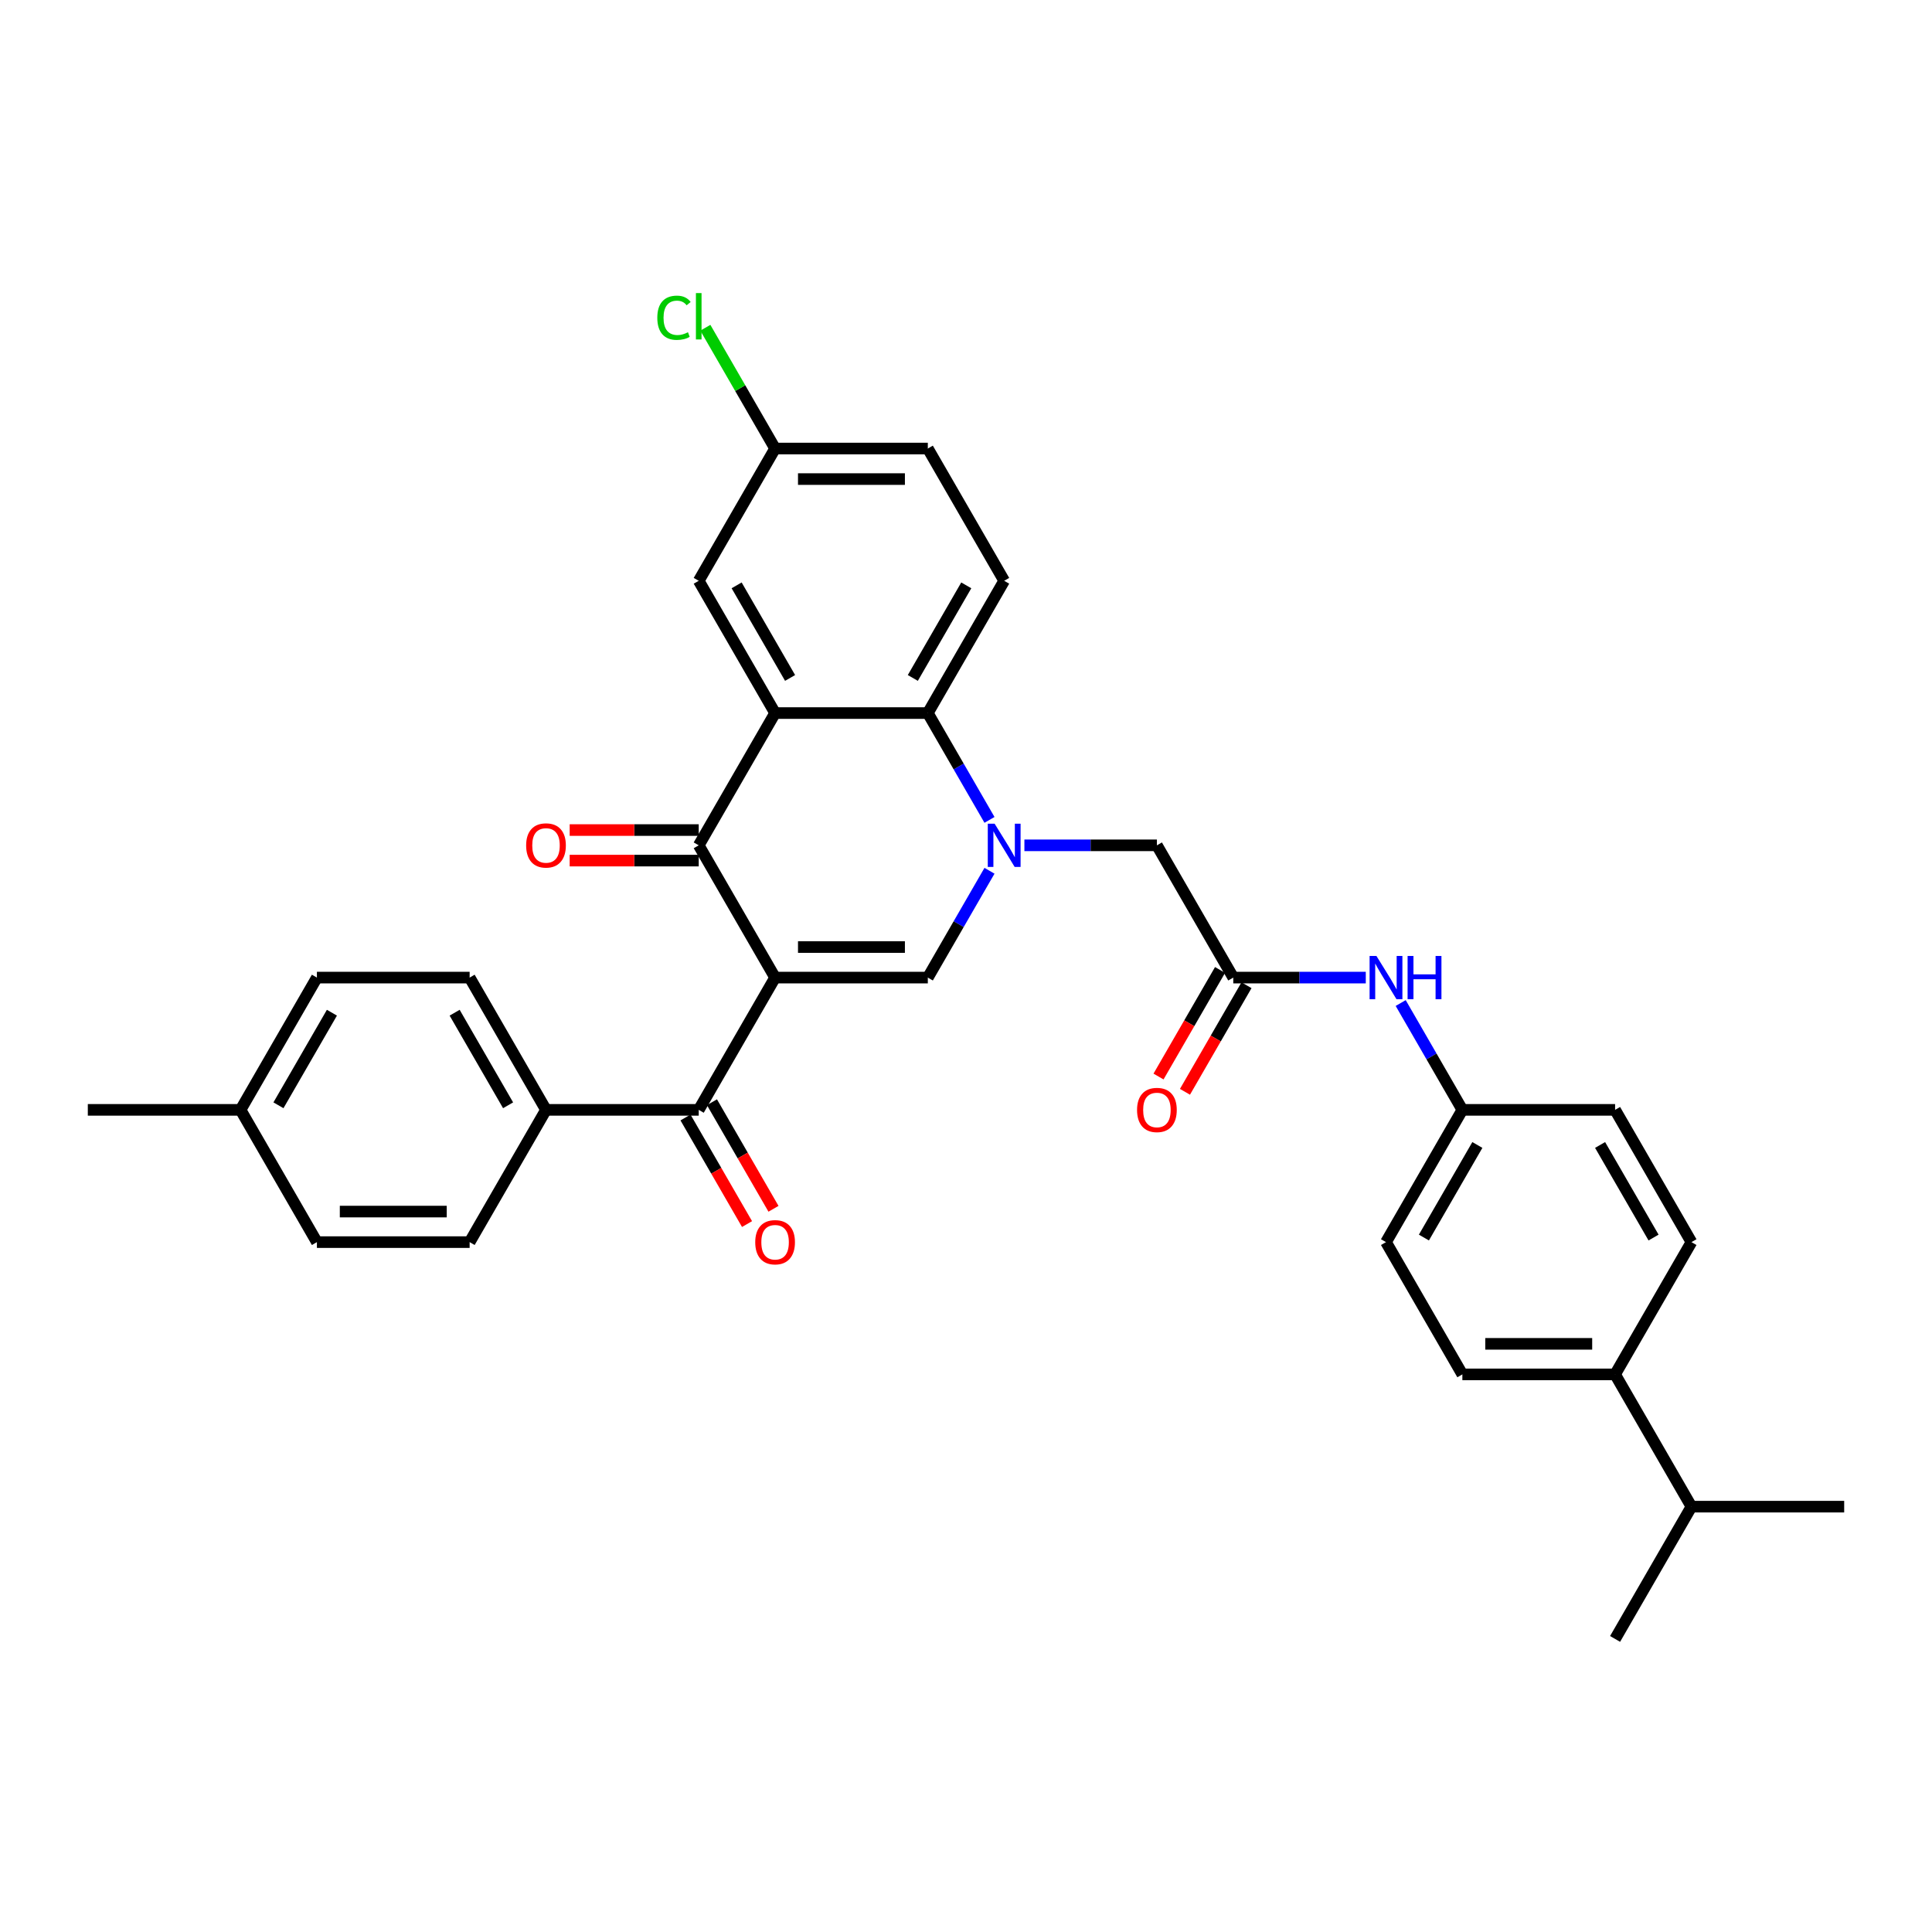 <?xml version='1.0' encoding='iso-8859-1'?>
<svg version='1.1' baseProfile='full'
              xmlns='http://www.w3.org/2000/svg'
                      xmlns:rdkit='http://www.rdkit.org/xml'
                      xmlns:xlink='http://www.w3.org/1999/xlink'
                  xml:space='preserve'
width='1000px' height='1000px' viewBox='0 0 1000 1000'>
<!-- END OF HEADER -->
<rect style='opacity:1.0;fill:#FFFFFF;stroke:none' width='1000' height='1000' x='0' y='0'> </rect>
<path class='bond-1' d='M 401.186,506 L 361.66,437.539' style='fill:none;fill-rule:evenodd;stroke:#000000;stroke-width:6px;stroke-linecap:butt;stroke-linejoin:miter;stroke-opacity:1' />
<path class='bond-2' d='M 401.186,506 L 480.237,506' style='fill:none;fill-rule:evenodd;stroke:#000000;stroke-width:6px;stroke-linecap:butt;stroke-linejoin:miter;stroke-opacity:1' />
<path class='bond-2' d='M 413.043,490.19 L 468.379,490.19' style='fill:none;fill-rule:evenodd;stroke:#000000;stroke-width:6px;stroke-linecap:butt;stroke-linejoin:miter;stroke-opacity:1' />
<path class='bond-5' d='M 401.186,506 L 361.66,574.461' style='fill:none;fill-rule:evenodd;stroke:#000000;stroke-width:6px;stroke-linecap:butt;stroke-linejoin:miter;stroke-opacity:1' />
<path class='bond-0' d='M 512.159,450.709 L 496.198,478.355' style='fill:none;fill-rule:evenodd;stroke:#0000FF;stroke-width:6px;stroke-linecap:butt;stroke-linejoin:miter;stroke-opacity:1' />
<path class='bond-0' d='M 496.198,478.355 L 480.237,506' style='fill:none;fill-rule:evenodd;stroke:#000000;stroke-width:6px;stroke-linecap:butt;stroke-linejoin:miter;stroke-opacity:1' />
<path class='bond-4' d='M 512.159,424.37 L 496.198,396.724' style='fill:none;fill-rule:evenodd;stroke:#0000FF;stroke-width:6px;stroke-linecap:butt;stroke-linejoin:miter;stroke-opacity:1' />
<path class='bond-4' d='M 496.198,396.724 L 480.237,369.079' style='fill:none;fill-rule:evenodd;stroke:#000000;stroke-width:6px;stroke-linecap:butt;stroke-linejoin:miter;stroke-opacity:1' />
<path class='bond-7' d='M 530.229,437.539 L 564.522,437.539' style='fill:none;fill-rule:evenodd;stroke:#0000FF;stroke-width:6px;stroke-linecap:butt;stroke-linejoin:miter;stroke-opacity:1' />
<path class='bond-7' d='M 564.522,437.539 L 598.814,437.539' style='fill:none;fill-rule:evenodd;stroke:#000000;stroke-width:6px;stroke-linecap:butt;stroke-linejoin:miter;stroke-opacity:1' />
<path class='bond-3' d='M 361.66,437.539 L 401.186,369.079' style='fill:none;fill-rule:evenodd;stroke:#000000;stroke-width:6px;stroke-linecap:butt;stroke-linejoin:miter;stroke-opacity:1' />
<path class='bond-12' d='M 361.66,429.634 L 328.261,429.634' style='fill:none;fill-rule:evenodd;stroke:#000000;stroke-width:6px;stroke-linecap:butt;stroke-linejoin:miter;stroke-opacity:1' />
<path class='bond-12' d='M 328.261,429.634 L 294.862,429.634' style='fill:none;fill-rule:evenodd;stroke:#FF0000;stroke-width:6px;stroke-linecap:butt;stroke-linejoin:miter;stroke-opacity:1' />
<path class='bond-12' d='M 361.66,445.445 L 328.261,445.445' style='fill:none;fill-rule:evenodd;stroke:#000000;stroke-width:6px;stroke-linecap:butt;stroke-linejoin:miter;stroke-opacity:1' />
<path class='bond-12' d='M 328.261,445.445 L 294.862,445.445' style='fill:none;fill-rule:evenodd;stroke:#FF0000;stroke-width:6px;stroke-linecap:butt;stroke-linejoin:miter;stroke-opacity:1' />
<path class='bond-9' d='M 401.186,369.079 L 361.66,300.618' style='fill:none;fill-rule:evenodd;stroke:#000000;stroke-width:6px;stroke-linecap:butt;stroke-linejoin:miter;stroke-opacity:1' />
<path class='bond-9' d='M 408.949,350.905 L 381.281,302.982' style='fill:none;fill-rule:evenodd;stroke:#000000;stroke-width:6px;stroke-linecap:butt;stroke-linejoin:miter;stroke-opacity:1' />
<path class='bond-33' d='M 401.186,369.079 L 480.237,369.079' style='fill:none;fill-rule:evenodd;stroke:#000000;stroke-width:6px;stroke-linecap:butt;stroke-linejoin:miter;stroke-opacity:1' />
<path class='bond-8' d='M 480.237,369.079 L 519.763,300.618' style='fill:none;fill-rule:evenodd;stroke:#000000;stroke-width:6px;stroke-linecap:butt;stroke-linejoin:miter;stroke-opacity:1' />
<path class='bond-8' d='M 472.474,350.905 L 500.142,302.982' style='fill:none;fill-rule:evenodd;stroke:#000000;stroke-width:6px;stroke-linecap:butt;stroke-linejoin:miter;stroke-opacity:1' />
<path class='bond-10' d='M 361.66,574.461 L 282.609,574.461' style='fill:none;fill-rule:evenodd;stroke:#000000;stroke-width:6px;stroke-linecap:butt;stroke-linejoin:miter;stroke-opacity:1' />
<path class='bond-13' d='M 354.814,578.413 L 370.739,605.995' style='fill:none;fill-rule:evenodd;stroke:#000000;stroke-width:6px;stroke-linecap:butt;stroke-linejoin:miter;stroke-opacity:1' />
<path class='bond-13' d='M 370.739,605.995 L 386.663,633.577' style='fill:none;fill-rule:evenodd;stroke:#FF0000;stroke-width:6px;stroke-linecap:butt;stroke-linejoin:miter;stroke-opacity:1' />
<path class='bond-13' d='M 368.506,570.508 L 384.431,598.09' style='fill:none;fill-rule:evenodd;stroke:#000000;stroke-width:6px;stroke-linecap:butt;stroke-linejoin:miter;stroke-opacity:1' />
<path class='bond-13' d='M 384.431,598.09 L 400.355,625.672' style='fill:none;fill-rule:evenodd;stroke:#FF0000;stroke-width:6px;stroke-linecap:butt;stroke-linejoin:miter;stroke-opacity:1' />
<path class='bond-6' d='M 638.34,506 L 598.814,437.539' style='fill:none;fill-rule:evenodd;stroke:#000000;stroke-width:6px;stroke-linecap:butt;stroke-linejoin:miter;stroke-opacity:1' />
<path class='bond-11' d='M 638.34,506 L 672.632,506' style='fill:none;fill-rule:evenodd;stroke:#000000;stroke-width:6px;stroke-linecap:butt;stroke-linejoin:miter;stroke-opacity:1' />
<path class='bond-11' d='M 672.632,506 L 706.925,506' style='fill:none;fill-rule:evenodd;stroke:#0000FF;stroke-width:6px;stroke-linecap:butt;stroke-linejoin:miter;stroke-opacity:1' />
<path class='bond-15' d='M 631.494,502.047 L 615.569,529.629' style='fill:none;fill-rule:evenodd;stroke:#000000;stroke-width:6px;stroke-linecap:butt;stroke-linejoin:miter;stroke-opacity:1' />
<path class='bond-15' d='M 615.569,529.629 L 599.645,557.211' style='fill:none;fill-rule:evenodd;stroke:#FF0000;stroke-width:6px;stroke-linecap:butt;stroke-linejoin:miter;stroke-opacity:1' />
<path class='bond-15' d='M 645.186,509.953 L 629.261,537.535' style='fill:none;fill-rule:evenodd;stroke:#000000;stroke-width:6px;stroke-linecap:butt;stroke-linejoin:miter;stroke-opacity:1' />
<path class='bond-15' d='M 629.261,537.535 L 613.337,565.117' style='fill:none;fill-rule:evenodd;stroke:#FF0000;stroke-width:6px;stroke-linecap:butt;stroke-linejoin:miter;stroke-opacity:1' />
<path class='bond-22' d='M 519.763,300.618 L 480.237,232.158' style='fill:none;fill-rule:evenodd;stroke:#000000;stroke-width:6px;stroke-linecap:butt;stroke-linejoin:miter;stroke-opacity:1' />
<path class='bond-21' d='M 361.66,300.618 L 401.186,232.158' style='fill:none;fill-rule:evenodd;stroke:#000000;stroke-width:6px;stroke-linecap:butt;stroke-linejoin:miter;stroke-opacity:1' />
<path class='bond-16' d='M 282.609,574.461 L 243.083,506' style='fill:none;fill-rule:evenodd;stroke:#000000;stroke-width:6px;stroke-linecap:butt;stroke-linejoin:miter;stroke-opacity:1' />
<path class='bond-16' d='M 262.988,572.097 L 235.32,524.174' style='fill:none;fill-rule:evenodd;stroke:#000000;stroke-width:6px;stroke-linecap:butt;stroke-linejoin:miter;stroke-opacity:1' />
<path class='bond-17' d='M 282.609,574.461 L 243.083,642.921' style='fill:none;fill-rule:evenodd;stroke:#000000;stroke-width:6px;stroke-linecap:butt;stroke-linejoin:miter;stroke-opacity:1' />
<path class='bond-20' d='M 724.995,519.17 L 740.956,546.815' style='fill:none;fill-rule:evenodd;stroke:#0000FF;stroke-width:6px;stroke-linecap:butt;stroke-linejoin:miter;stroke-opacity:1' />
<path class='bond-20' d='M 740.956,546.815 L 756.917,574.461' style='fill:none;fill-rule:evenodd;stroke:#000000;stroke-width:6px;stroke-linecap:butt;stroke-linejoin:miter;stroke-opacity:1' />
<path class='bond-14' d='M 835.968,711.382 L 756.917,711.382' style='fill:none;fill-rule:evenodd;stroke:#000000;stroke-width:6px;stroke-linecap:butt;stroke-linejoin:miter;stroke-opacity:1' />
<path class='bond-14' d='M 824.111,695.571 L 768.775,695.571' style='fill:none;fill-rule:evenodd;stroke:#000000;stroke-width:6px;stroke-linecap:butt;stroke-linejoin:miter;stroke-opacity:1' />
<path class='bond-23' d='M 835.968,711.382 L 875.494,779.842' style='fill:none;fill-rule:evenodd;stroke:#000000;stroke-width:6px;stroke-linecap:butt;stroke-linejoin:miter;stroke-opacity:1' />
<path class='bond-36' d='M 835.968,711.382 L 875.494,642.921' style='fill:none;fill-rule:evenodd;stroke:#000000;stroke-width:6px;stroke-linecap:butt;stroke-linejoin:miter;stroke-opacity:1' />
<path class='bond-27' d='M 243.083,506 L 164.032,506' style='fill:none;fill-rule:evenodd;stroke:#000000;stroke-width:6px;stroke-linecap:butt;stroke-linejoin:miter;stroke-opacity:1' />
<path class='bond-26' d='M 243.083,642.921 L 164.032,642.921' style='fill:none;fill-rule:evenodd;stroke:#000000;stroke-width:6px;stroke-linecap:butt;stroke-linejoin:miter;stroke-opacity:1' />
<path class='bond-26' d='M 231.225,627.111 L 175.889,627.111' style='fill:none;fill-rule:evenodd;stroke:#000000;stroke-width:6px;stroke-linecap:butt;stroke-linejoin:miter;stroke-opacity:1' />
<path class='bond-18' d='M 756.917,711.382 L 717.391,642.921' style='fill:none;fill-rule:evenodd;stroke:#000000;stroke-width:6px;stroke-linecap:butt;stroke-linejoin:miter;stroke-opacity:1' />
<path class='bond-19' d='M 875.494,642.921 L 835.968,574.461' style='fill:none;fill-rule:evenodd;stroke:#000000;stroke-width:6px;stroke-linecap:butt;stroke-linejoin:miter;stroke-opacity:1' />
<path class='bond-19' d='M 855.873,640.557 L 828.205,592.635' style='fill:none;fill-rule:evenodd;stroke:#000000;stroke-width:6px;stroke-linecap:butt;stroke-linejoin:miter;stroke-opacity:1' />
<path class='bond-24' d='M 756.917,574.461 L 835.968,574.461' style='fill:none;fill-rule:evenodd;stroke:#000000;stroke-width:6px;stroke-linecap:butt;stroke-linejoin:miter;stroke-opacity:1' />
<path class='bond-25' d='M 756.917,574.461 L 717.391,642.921' style='fill:none;fill-rule:evenodd;stroke:#000000;stroke-width:6px;stroke-linecap:butt;stroke-linejoin:miter;stroke-opacity:1' />
<path class='bond-25' d='M 764.68,592.635 L 737.012,640.557' style='fill:none;fill-rule:evenodd;stroke:#000000;stroke-width:6px;stroke-linecap:butt;stroke-linejoin:miter;stroke-opacity:1' />
<path class='bond-29' d='M 401.186,232.158 L 383.138,200.899' style='fill:none;fill-rule:evenodd;stroke:#000000;stroke-width:6px;stroke-linecap:butt;stroke-linejoin:miter;stroke-opacity:1' />
<path class='bond-29' d='M 383.138,200.899 L 365.091,169.64' style='fill:none;fill-rule:evenodd;stroke:#00CC00;stroke-width:6px;stroke-linecap:butt;stroke-linejoin:miter;stroke-opacity:1' />
<path class='bond-35' d='M 401.186,232.158 L 480.237,232.158' style='fill:none;fill-rule:evenodd;stroke:#000000;stroke-width:6px;stroke-linecap:butt;stroke-linejoin:miter;stroke-opacity:1' />
<path class='bond-35' d='M 413.043,247.968 L 468.379,247.968' style='fill:none;fill-rule:evenodd;stroke:#000000;stroke-width:6px;stroke-linecap:butt;stroke-linejoin:miter;stroke-opacity:1' />
<path class='bond-30' d='M 875.494,779.842 L 835.968,848.303' style='fill:none;fill-rule:evenodd;stroke:#000000;stroke-width:6px;stroke-linecap:butt;stroke-linejoin:miter;stroke-opacity:1' />
<path class='bond-31' d='M 875.494,779.842 L 954.545,779.842' style='fill:none;fill-rule:evenodd;stroke:#000000;stroke-width:6px;stroke-linecap:butt;stroke-linejoin:miter;stroke-opacity:1' />
<path class='bond-28' d='M 164.032,642.921 L 124.506,574.461' style='fill:none;fill-rule:evenodd;stroke:#000000;stroke-width:6px;stroke-linecap:butt;stroke-linejoin:miter;stroke-opacity:1' />
<path class='bond-34' d='M 164.032,506 L 124.506,574.461' style='fill:none;fill-rule:evenodd;stroke:#000000;stroke-width:6px;stroke-linecap:butt;stroke-linejoin:miter;stroke-opacity:1' />
<path class='bond-34' d='M 171.795,524.174 L 144.127,572.097' style='fill:none;fill-rule:evenodd;stroke:#000000;stroke-width:6px;stroke-linecap:butt;stroke-linejoin:miter;stroke-opacity:1' />
<path class='bond-32' d='M 124.506,574.461 L 45.455,574.461' style='fill:none;fill-rule:evenodd;stroke:#000000;stroke-width:6px;stroke-linecap:butt;stroke-linejoin:miter;stroke-opacity:1' />
<path  class='atom-1' d='M 514.814 426.346
L 522.15 438.204
Q 522.877 439.373, 524.047 441.492
Q 525.217 443.611, 525.281 443.737
L 525.281 426.346
L 528.253 426.346
L 528.253 448.733
L 525.186 448.733
L 517.312 435.769
Q 516.395 434.251, 515.415 432.512
Q 514.466 430.773, 514.182 430.235
L 514.182 448.733
L 511.273 448.733
L 511.273 426.346
L 514.814 426.346
' fill='#0000FF'/>
<path  class='atom-12' d='M 712.443 494.806
L 719.779 506.664
Q 720.506 507.834, 721.676 509.953
Q 722.846 512.071, 722.909 512.198
L 722.909 494.806
L 725.881 494.806
L 725.881 517.194
L 722.814 517.194
L 714.941 504.229
Q 714.024 502.711, 713.043 500.972
Q 712.095 499.233, 711.81 498.696
L 711.81 517.194
L 708.901 517.194
L 708.901 494.806
L 712.443 494.806
' fill='#0000FF'/>
<path  class='atom-12' d='M 728.569 494.806
L 731.605 494.806
L 731.605 504.324
L 743.051 504.324
L 743.051 494.806
L 746.087 494.806
L 746.087 517.194
L 743.051 517.194
L 743.051 506.854
L 731.605 506.854
L 731.605 517.194
L 728.569 517.194
L 728.569 494.806
' fill='#0000FF'/>
<path  class='atom-13' d='M 272.332 437.603
Q 272.332 432.227, 274.988 429.223
Q 277.644 426.219, 282.609 426.219
Q 287.573 426.219, 290.229 429.223
Q 292.885 432.227, 292.885 437.603
Q 292.885 443.041, 290.198 446.14
Q 287.51 449.207, 282.609 449.207
Q 277.676 449.207, 274.988 446.14
Q 272.332 443.073, 272.332 437.603
M 282.609 446.678
Q 286.024 446.678, 287.858 444.401
Q 289.723 442.093, 289.723 437.603
Q 289.723 433.207, 287.858 430.994
Q 286.024 428.749, 282.609 428.749
Q 279.194 428.749, 277.328 430.962
Q 275.494 433.176, 275.494 437.603
Q 275.494 442.124, 277.328 444.401
Q 279.194 446.678, 282.609 446.678
' fill='#FF0000'/>
<path  class='atom-14' d='M 390.909 642.984
Q 390.909 637.609, 393.565 634.605
Q 396.221 631.601, 401.186 631.601
Q 406.15 631.601, 408.806 634.605
Q 411.462 637.609, 411.462 642.984
Q 411.462 648.423, 408.775 651.522
Q 406.087 654.589, 401.186 654.589
Q 396.253 654.589, 393.565 651.522
Q 390.909 648.455, 390.909 642.984
M 401.186 652.059
Q 404.601 652.059, 406.435 649.783
Q 408.3 647.474, 408.3 642.984
Q 408.3 638.589, 406.435 636.376
Q 404.601 634.13, 401.186 634.13
Q 397.771 634.13, 395.905 636.344
Q 394.071 638.557, 394.071 642.984
Q 394.071 647.506, 395.905 649.783
Q 397.771 652.059, 401.186 652.059
' fill='#FF0000'/>
<path  class='atom-16' d='M 588.538 574.524
Q 588.538 569.148, 591.194 566.144
Q 593.85 563.14, 598.814 563.14
Q 603.779 563.14, 606.435 566.144
Q 609.091 569.148, 609.091 574.524
Q 609.091 579.962, 606.403 583.061
Q 603.715 586.128, 598.814 586.128
Q 593.881 586.128, 591.194 583.061
Q 588.538 579.994, 588.538 574.524
M 598.814 583.599
Q 602.229 583.599, 604.063 581.322
Q 605.929 579.014, 605.929 574.524
Q 605.929 570.128, 604.063 567.915
Q 602.229 565.67, 598.814 565.67
Q 595.399 565.67, 593.534 567.883
Q 591.7 570.097, 591.7 574.524
Q 591.7 579.045, 593.534 581.322
Q 595.399 583.599, 598.814 583.599
' fill='#FF0000'/>
<path  class='atom-30' d='M 340.221 164.472
Q 340.221 158.907, 342.814 155.998
Q 345.439 153.057, 350.403 153.057
Q 355.02 153.057, 357.486 156.314
L 355.399 158.022
Q 353.597 155.65, 350.403 155.65
Q 347.02 155.65, 345.217 157.927
Q 343.447 160.172, 343.447 164.472
Q 343.447 168.899, 345.281 171.176
Q 347.146 173.452, 350.751 173.452
Q 353.217 173.452, 356.095 171.966
L 356.98 174.338
Q 355.81 175.097, 354.04 175.539
Q 352.269 175.982, 350.308 175.982
Q 345.439 175.982, 342.814 173.01
Q 340.221 170.037, 340.221 164.472
' fill='#00CC00'/>
<path  class='atom-30' d='M 360.206 151.697
L 363.115 151.697
L 363.115 175.697
L 360.206 175.697
L 360.206 151.697
' fill='#00CC00'/>
</svg>
